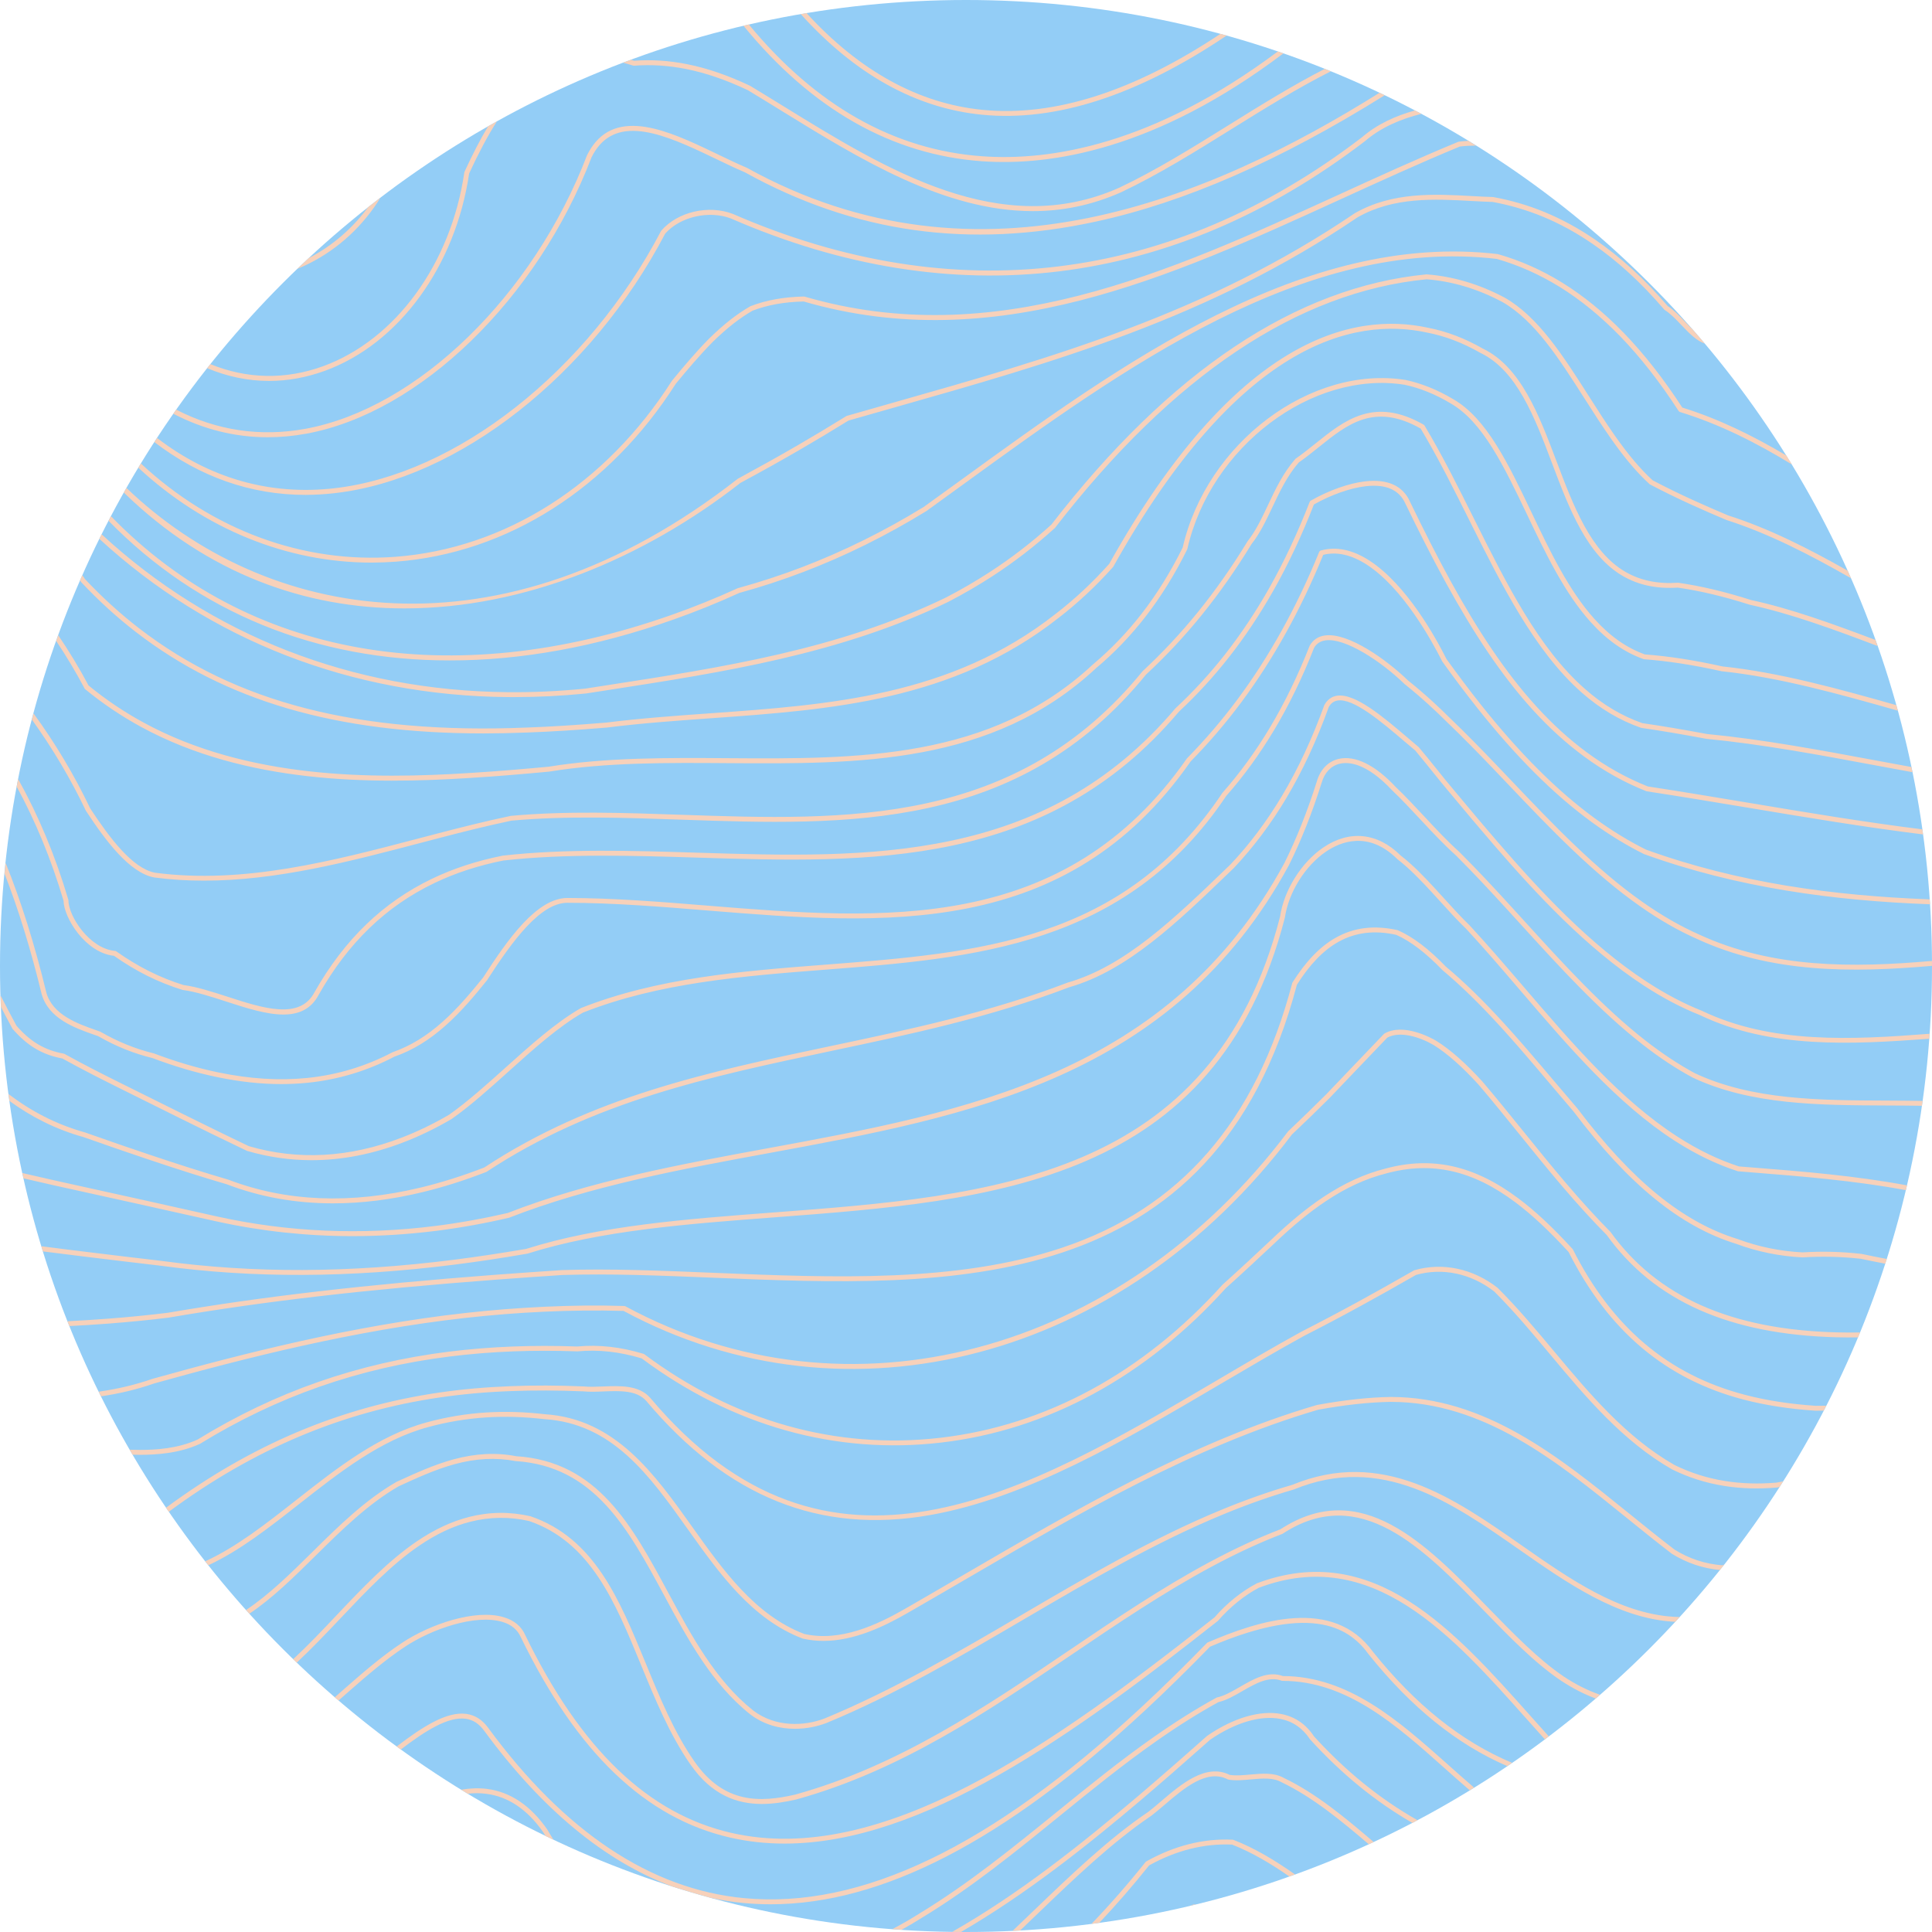 <?xml version="1.0" encoding="UTF-8" standalone="no"?><svg xmlns="http://www.w3.org/2000/svg" xmlns:xlink="http://www.w3.org/1999/xlink" fill="#000000" height="392.5" preserveAspectRatio="xMidYMid meet" version="1" viewBox="0.0 0.0 392.5 392.5" width="392.5" zoomAndPan="magnify"><g id="change1_1"><path d="M392.5,196.25c0,108.39-87.86,196.25-196.25,196.25S0,304.64,0,196.25S87.86,0,196.25,0 S392.5,87.86,392.5,196.25z" fill="#93cdf6"/></g><g id="change2_1"><path d="M162.68,2.87c0.39-0.07,0.79-0.13,1.18-0.2c10.77,11.76,22.76,18.37,35.78,19.65 c14.54,1.43,30.71-3.75,48.3-15.44c0.42,0.11,0.85,0.23,1.27,0.34c-18.07,12.15-34.7,17.56-49.66,16.09 C186.09,22,173.74,15.12,162.68,2.87z M199.52,32.76c14.06,0.99,35.34-2.4,61.21-21.91c-0.37-0.13-0.75-0.27-1.12-0.4 c-25.38,18.97-46.22,22.28-60.02,21.3c-17.89-1.26-33.85-10.28-47.46-26.78c-0.36,0.08-0.73,0.18-1.09,0.26 C164.9,22.2,181.21,31.47,199.52,32.76z M77.3,40.16c-0.84,0.64-1.69,1.29-2.52,1.94c-3.17,4.3-7.24,7.83-12.06,10.34 c-0.78,0.72-1.56,1.45-2.33,2.19c0.84-0.35,1.68-0.72,2.5-1.14C68.92,50.43,73.8,45.82,77.3,40.16z M128.78,13.35 c3.55-0.27,7.04-0.04,10.66,0.68c3.96,0.79,8.05,2.2,12.47,4.28c2.31,1.39,4.64,2.82,6.99,4.28c15.67,9.66,32.91,20.3,50.93,20.3 c5.91,0,11.92-1.15,17.97-3.85c7.53-3.56,15.07-8.25,22.36-12.79c6.61-4.11,13.3-8.27,20.2-11.76c-0.41-0.17-0.81-0.34-1.22-0.5 c-6.66,3.42-13.12,7.44-19.5,11.41c-7.27,4.52-14.78,9.2-22.25,12.73c-24.01,10.71-47.36-3.69-67.96-16.39 c-2.36-1.45-4.69-2.89-7.04-4.31c-4.53-2.14-8.7-3.57-12.74-4.38c-3.68-0.74-7.23-0.97-10.83-0.71c-0.21-0.07-0.43-0.13-0.65-0.2 c-0.53,0.2-1.06,0.4-1.59,0.6c0.66,0.17,1.34,0.36,2.02,0.58C128.65,13.34,128.72,13.35,128.78,13.35z M65.96,75.35 C81,69.89,92.52,54.15,95.31,35.24c1.96-4.24,3.8-7.7,5.63-10.57c-0.6,0.33-1.2,0.66-1.79,1c-1.56,2.61-3.1,5.59-4.78,9.22 c-0.02,0.04-0.03,0.09-0.04,0.14C91.62,53.6,80.34,69.06,65.61,74.41c-7.66,2.78-15.49,2.58-22.86-0.43 c-0.22,0.28-0.44,0.55-0.66,0.82c4.08,1.71,8.31,2.59,12.57,2.59C58.42,77.39,62.2,76.71,65.96,75.35z M62.26,88.1 c23.05-4.23,46.88-27.35,57.93-56.17c1.94-3.89,5-5.62,9.35-5.31c4.03,0.29,8.67,2.25,13.09,4.32c0.95,0.44,1.89,0.9,2.82,1.34 c2.07,1,4.03,1.94,5.85,2.71c22.27,12.34,45.62,15.62,71.37,10.02c18.08-3.93,37.34-12.36,58.65-25.66 c-0.35-0.17-0.71-0.33-1.06-0.5c-34.05,21.28-81.13,41.5-128.52,15.24c-1.85-0.78-3.8-1.72-5.86-2.71c-0.93-0.45-1.88-0.9-2.83-1.35 c-4.51-2.12-9.25-4.12-13.44-4.42c-4.82-0.34-8.19,1.58-10.34,5.91c-10.95,28.56-34.47,51.42-57.2,55.59 c-9.22,1.69-18.1,0.33-26.28-3.89c-0.19,0.28-0.38,0.56-0.58,0.83c6.06,3.16,12.48,4.78,19.15,4.78 C56.97,88.83,59.6,88.59,62.26,88.1z M67.98,100.19c25.15-2.84,52.13-24.03,67.16-52.73c3.03-3.43,8.9-4.78,13.36-3.07 c45.12,19.66,89.66,14.23,128.84-15.74c3.26-2.8,7.32-4.5,11.42-5.52c-0.43-0.23-0.87-0.46-1.3-0.69 c-3.87,1.07-7.65,2.76-10.74,5.43c-38.84,29.71-83.04,35.1-127.83,15.59c-4.95-1.9-11.2-0.44-14.53,3.38 c-0.03,0.03-0.05,0.06-0.07,0.1C119.4,75.39,92.71,96.39,67.87,99.2c-13.09,1.48-25.33-2.05-35.96-10.22 c-0.18,0.28-0.37,0.55-0.55,0.83c9.22,7.07,19.6,10.73,30.71,10.73C64.02,100.53,65.99,100.42,67.98,100.19z M80.39,114.11 c22.63-1.7,43.38-14.9,56.91-36.16c2.33-2.82,4.85-5.8,7.45-8.44c2.91-2.85,5.52-4.89,8.13-6.39c3.05-1.17,6.45-1.78,10.39-1.87 c38.91,11.31,74.51-4.96,108.93-20.69c7.98-3.65,16.22-7.42,24.38-10.79c1.14-0.14,2.23-0.19,3.28-0.19 c-0.52-0.32-1.03-0.65-1.55-0.97c-0.63,0.04-1.27,0.09-1.92,0.17c-0.04,0.01-0.09,0.02-0.13,0.03c-8.2,3.38-16.48,7.17-24.48,10.83 C237.5,55.3,202.05,71.51,163.47,60.26c-0.05-0.01-0.1-0.02-0.15-0.02c-4.09,0.09-7.62,0.72-10.87,1.97 c-2.75,1.58-5.42,3.67-8.4,6.59c-2.64,2.67-5.17,5.67-7.55,8.57c-13.39,21.04-33.87,34.07-56.18,35.75 c-18.74,1.41-37.18-5.44-51.69-18.95c-0.18,0.29-0.35,0.58-0.52,0.86c13.43,12.44,30.15,19.27,47.38,19.27 C77.11,114.29,78.75,114.23,80.39,114.11z M150.42,98.11c4.47-2.41,8.48-4.65,12.26-6.85c3.05-1.77,6.22-3.67,9.7-5.82 c2.98-0.85,5.95-1.7,8.92-2.54c33.04-9.38,64.24-18.23,94.47-38.73c7.35-4.22,15.76-3.75,23.19-3.34c1.51,0.08,2.97,0.16,4.3,0.2 c3.5,0.64,6.93,1.65,10.21,3c3.43,1.42,6.81,3.27,10.04,5.49c5.03,3.43,9.94,7.93,14.6,13.38c0.03,0.04,0.08,0.07,0.12,0.1 c1.09,0.66,2.24,1.87,3.36,3.04c1.52,1.6,3.09,3.22,4.74,3.76c-0.81-0.97-1.64-1.93-2.47-2.87c-0.52-0.5-1.04-1.04-1.55-1.58 c-1.14-1.19-2.32-2.43-3.5-3.17c-4.7-5.49-9.66-10.03-14.74-13.49c-3.29-2.26-6.73-4.14-10.23-5.59c-3.34-1.38-6.85-2.41-10.49-3.07 c-1.4-0.04-2.85-0.12-4.35-0.2c-7.56-0.42-16.13-0.89-23.77,3.49c-30.13,20.43-61.26,29.26-94.22,38.61 c-2.98,0.85-5.98,1.7-8.98,2.56c-0.04,0.01-0.09,0.03-0.12,0.06c-3.49,2.16-6.68,4.07-9.73,5.84c-3.77,2.19-7.77,4.42-12.3,6.88 c-48.64,38.02-96.06,28.79-124.19,1.86c-0.18,0.31-0.35,0.63-0.53,0.94c17.07,16.6,36.98,23.53,57.01,23.53 C106.38,123.61,130.76,113.48,150.42,98.11z M136.81,125.87c4.5-1.59,9.03-3.42,13.38-5.41c4.42-1.21,8.81-2.65,13.05-4.27 c4.24-1.62,8.5-3.48,12.65-5.54c4.12-2.04,8.25-4.33,12.31-6.82c2.46-1.77,4.94-3.57,7.43-5.38 c32.57-23.64,69.49-50.42,108.45-45.85c4.41,1.26,8.7,3.17,12.75,5.67c4.26,2.63,8.39,6.01,12.3,10.03 c4.11,4.24,8.11,9.35,11.89,15.19c0.06,0.1,0.16,0.17,0.27,0.21c8.08,2.48,15.5,6.24,22.75,10.66c-0.37-0.62-0.76-1.22-1.14-1.83 c-6.73-3.98-13.72-7.44-21.13-9.73c-3.78-5.83-7.79-10.94-11.91-15.19c-3.96-4.09-8.16-7.51-12.49-10.19 c-4.13-2.55-8.5-4.5-13.08-5.8c-39.42-4.63-76.51,22.27-109.23,46.02c-2.49,1.81-4.97,3.61-7.4,5.35c-4,2.45-8.1,4.73-12.2,6.75 c-4.12,2.04-8.35,3.89-12.56,5.5c-4.21,1.61-8.57,3.03-13.03,4.26c-4.4,2.01-8.89,3.82-13.37,5.4 c-45.11,15.93-86.2,8.57-113.95-20.02c-0.16,0.31-0.33,0.62-0.49,0.93c18.29,18.72,42.23,28.36,69.26,28.36 C105.72,134.19,121.03,131.45,136.81,125.87z M104.53,141.62c4.76,0,9.62-0.25,14.49-0.73l4.59-0.71 c23.18-3.59,47.14-7.3,69.02-17.9c3.07-1.59,6.06-3.32,8.88-5.15c4.48-2.9,8.77-6.2,12.81-9.87c23.99-31,49.42-48,75.51-50.52 c5.21,0.4,10.39,1.95,15.4,4.62c6.58,3.78,11.48,11.45,16.66,19.57c1.73,2.72,3.53,5.53,5.38,8.16c2.81,4,5.31,6.95,7.86,9.27 c0.03,0.03,0.07,0.05,0.1,0.07c5.57,2.94,10.96,5.29,15.53,7.22c8.59,2.74,17.03,7.1,25.28,11.82c-0.22-0.51-0.44-1.03-0.67-1.53 c-7.93-4.49-16.02-8.6-24.27-11.22c-4.5-1.9-9.83-4.23-15.35-7.14c-2.48-2.27-4.92-5.15-7.67-9.06c-1.84-2.62-3.63-5.42-5.35-8.13 c-5.25-8.23-10.21-16-17.02-19.91c-5.14-2.74-10.46-4.33-15.89-4.74c-26.46,2.54-52.12,19.67-76.23,50.84 c-3.94,3.57-8.18,6.84-12.62,9.71c-2.8,1.81-5.76,3.53-8.79,5.1c-21.72,10.53-45.62,14.23-68.72,17.8l-4.57,0.71 c-5.27,0.53-10.57,0.77-15.73,0.72c-31.66-0.28-60.28-11.52-82.51-32.07c-0.16,0.31-0.31,0.62-0.46,0.93 c22.35,20.58,51.13,31.85,82.97,32.14C103.62,141.62,104.07,141.62,104.53,141.62z M27.65,128.43C45.73,142.38,68.3,149,98.19,149 c2.87,0,5.81-0.06,8.82-0.18c4.82-0.17,9.98-0.49,16.27-1.01c7.01-0.88,14.26-1.4,21.26-1.9c24.11-1.72,49.05-3.49,70.49-20.36 c3.94-3.03,7.67-6.52,11.1-10.36c0.02-0.03,0.05-0.06,0.06-0.09c25.3-45.3,48.66-50.84,63.8-47.52c3.61,0.7,7.22,2.08,10.76,4.11 c7.43,3.55,11.05,13.13,14.55,22.4c3.48,9.22,7.08,18.75,14.46,22.97c3.19,1.83,6.83,2.59,11.09,2.32 c4.53,0.65,9.31,1.78,14.63,3.48c8.25,1.78,16.88,4.94,25.96,8.38c-0.14-0.41-0.29-0.82-0.43-1.23c-8.83-3.33-17.23-6.38-25.27-8.11 c-5.35-1.71-10.2-2.85-14.8-3.51c-0.04-0.01-0.07-0.01-0.1,0c-4.09,0.27-7.55-0.45-10.58-2.19c-7.07-4.05-10.61-13.41-14.03-22.46 c-3.57-9.45-7.26-19.23-15.02-22.94c-3.61-2.07-7.32-3.48-11.03-4.2c-15.46-3.4-39.26,2.17-64.84,47.96 c-3.38,3.78-7.05,7.21-10.93,10.19c-21.21,16.68-45.99,18.44-69.95,20.15c-7.02,0.5-14.28,1.02-21.3,1.9 c-6.26,0.52-11.4,0.84-16.21,1.01c-34.08,1.38-59.09-5.04-78.71-20.18c-3.86-2.98-7.57-6.36-10.95-9.96 c-0.18-0.28-0.38-0.55-0.57-0.82c-0.16,0.36-0.31,0.71-0.47,1.07c0.08,0.13,0.17,0.24,0.26,0.37C20,122,23.74,125.42,27.65,128.43z M17.26,139.98c3.52,2.9,7.36,5.49,11.39,7.69c21.32,11.62,46.89,11.65,66.77,10.38c5.82-0.35,11.67-0.87,16.15-1.29 c11.62-1.9,24.17-1.81,36.3-1.72c26.4,0.18,53.72,0.38,74.82-19.31c3.66-3.07,7.03-6.58,10.02-10.44c3.15-4.06,6-8.65,8.47-13.66 c0.02-0.04,0.03-0.07,0.04-0.11c4.71-20.76,25.37-36.34,44.16-33.35c3.12,0.67,6.26,1.94,9.36,3.8 c6.51,3.74,10.86,12.86,15.47,22.52c3.74,7.85,7.61,15.97,12.96,21.9c3.29,3.65,6.8,6.11,10.72,7.51c0.04,0.01,0.09,0.02,0.13,0.03 c4.83,0.36,9.96,1.15,15.75,2.44c11.59,1.2,23.88,4.63,35.8,8.01c-0.1-0.37-0.2-0.75-0.3-1.12c-11.79-3.34-23.91-6.69-35.34-7.87 c-5.75-1.28-10.91-2.08-15.76-2.44c-3.73-1.34-7.09-3.7-10.25-7.21c-5.25-5.83-9.09-13.88-12.8-21.67 c-4.67-9.81-9.09-19.07-15.86-22.96c-3.19-1.91-6.44-3.22-9.69-3.92c-19.31-3.08-40.45,12.83-45.3,34.05 c-2.44,4.93-5.24,9.45-8.33,13.43c-2.95,3.8-6.27,7.26-9.89,10.3c-20.83,19.43-47.94,19.24-74.15,19.06 c-12.18-0.09-24.77-0.17-36.43,1.73c-4.44,0.41-10.28,0.93-16.09,1.28c-19.75,1.26-45.14,1.23-66.23-10.26 c-3.95-2.15-7.7-4.68-11.16-7.52c-1.9-3.57-3.97-6.98-6.16-10.21c-0.14,0.39-0.27,0.78-0.41,1.17c2.04,3.05,3.96,6.25,5.74,9.6 C17.17,139.89,17.21,139.94,17.26,139.98z M31.31,178.26c3.37,0.45,6.74,0.65,10.11,0.65c14.85,0,29.62-3.88,44-7.66l3.98-1.04 c4.32-1.13,9.43-2.42,14.51-3.49c11.08-1.01,22.98-0.6,34.48-0.2c33.68,1.17,68.51,2.37,94.45-29.49c3.96-3.66,7.75-7.7,11.24-12.01 c3.61-4.45,7.04-9.34,10.18-14.49c1.72-2.17,2.94-4.76,4.24-7.5c1.48-3.13,3-6.36,5.36-9.08c1.39-0.96,2.74-2.05,4.05-3.1 c5.82-4.68,11.32-9.1,20.71-3.78c1.61,2.7,3.31,5.75,5.18,9.34c1.61,3.09,3.2,6.28,4.74,9.36c6.51,13.03,13.24,26.5,22.76,34.9 c3.75,3.3,7.68,5.65,12.11,7.2c3.97,0.57,8.29,1.3,13.25,2.23c11.33,1.1,23.04,3.28,34.36,5.39c2.5,0.47,5,0.93,7.51,1.39 c-0.07-0.35-0.15-0.7-0.23-1.06c-2.37-0.43-4.74-0.87-7.1-1.31c-11.34-2.11-23.07-4.3-34.41-5.39c-4.93-0.92-9.26-1.65-13.15-2.21 c-4.21-1.48-8.04-3.77-11.68-6.98c-9.38-8.26-15.76-21.05-22.53-34.59c-1.54-3.09-3.14-6.28-4.75-9.38 c-1.91-3.65-3.63-6.76-5.27-9.5c-0.04-0.07-0.11-0.13-0.18-0.18c-10.05-5.76-16.1-0.9-21.95,3.8c-1.31,1.05-2.67,2.14-4.04,3.09 c-0.04,0.02-0.07,0.05-0.09,0.08c-2.48,2.84-4.04,6.15-5.55,9.36c-1.27,2.69-2.47,5.23-4.15,7.36c-3.14,5.16-6.55,10.02-10.13,14.43 c-3.47,4.27-7.22,8.28-11.19,11.96c-25.67,31.52-60.25,30.33-93.69,29.17c-11.54-0.4-23.46-0.81-34.66,0.22 c-5.15,1.08-10.28,2.38-14.61,3.51l-3.98,1.04c-17.55,4.61-35.69,9.38-53.7,7c-4.6-0.88-9.25-7.12-13.16-13.06 c-3.24-6.81-7.13-13.29-11.51-19.3c-0.11,0.42-0.23,0.83-0.34,1.25c4.17,5.8,7.87,12.01,10.98,18.54 C21.5,170.87,26.32,177.31,31.31,178.26z M23.16,194.18c4.45,3.14,8.98,5.4,13.92,6.93c2.68,0.35,5.83,1.37,8.87,2.36 c4.04,1.31,8.15,2.64,11.62,2.64c3.06,0,5.62-1.04,7.19-4.04c5.96-10.53,13.64-17.94,23.47-22.66c4.27-2.05,8.88-3.56,14.03-4.59 c12.69-1.42,26.27-1,39.4-0.59c34.87,1.09,70.93,2.22,97.84-29.64c3.61-3.35,7.03-7.07,10.16-11.06c3.24-4.12,6.26-8.66,9-13.48 c3.05-5.38,5.83-11.29,8.27-17.56c3.48-1.97,7.4-3.35,10.51-3.71c4.13-0.47,6.86,0.73,8.1,3.59c11.11,22.94,21.52,40.44,36.24,51.29 c3.99,2.95,8.25,5.32,12.66,7.07c0.04,0.01,0.07,0.02,0.11,0.03c6.9,1.05,13.95,2.23,20.76,3.36c11.69,1.95,23.5,3.92,35.37,5.4 c-0.05-0.34-0.1-0.68-0.14-1.03c-11.77-1.47-23.47-3.42-35.06-5.36c-6.8-1.13-13.82-2.31-20.72-3.36 c-4.31-1.71-8.48-4.04-12.38-6.92c-14.55-10.73-24.89-28.11-35.92-50.9c-1.41-3.25-4.57-4.69-9.13-4.16 c-3.29,0.38-7.41,1.84-11.04,3.92c-0.1,0.06-0.18,0.15-0.22,0.25c-2.44,6.29-5.22,12.21-8.27,17.6c-2.71,4.78-5.71,9.27-8.91,13.36 c-3.09,3.94-6.48,7.62-10.09,10.98c-26.64,31.53-62.46,30.41-97.09,29.33c-13.17-0.41-26.78-0.84-39.59,0.6 c-5.28,1.06-9.96,2.59-14.31,4.67c-10.02,4.81-17.84,12.36-23.92,23.08c-2.97,5.67-10.42,3.26-17.63,0.92 c-3.09-1-6.28-2.03-8.97-2.38c-4.8-1.49-9.27-3.73-13.67-6.85c-0.07-0.05-0.16-0.08-0.25-0.09c-5.18-0.44-9.47-7.07-9.47-10.27 c0-0.05-0.01-0.1-0.02-0.14c-2.66-8.97-6.09-17.15-10.2-24.5c-0.1,0.51-0.2,1.02-0.29,1.54c3.81,6.99,7.01,14.73,9.52,23.18 C12.97,186.46,17.37,193.58,23.16,194.18z M19.07,210.2l0.85,0.29c3.61,2.08,7.24,3.54,11.04,4.46c4.46,1.69,8.91,3,13.24,3.89 c4.55,0.94,8.82,1.4,12.95,1.4c1.79,0,3.54-0.09,5.28-0.26c6.23-0.62,12.2-2.42,17.67-5.3c3.69-1.28,7.11-3.37,10.48-6.38 c3.08-2.74,5.83-5.99,8.36-9.15c5.27-8.18,10.89-15.74,16.32-15.74c9.21,0,18.98,0.79,28.42,1.56c35.87,2.91,72.97,5.92,98.21-30.28 c3.65-3.71,7.1-7.73,10.26-11.97c6.5-8.73,12.11-18.82,16.67-30c2.76-0.69,5.74-0.02,8.86,2c7.3,4.73,13.12,15.29,15.33,19.67 c2.44,3.41,4.75,6.46,7.04,9.35c7.95,10.01,15.57,17.62,23.31,23.27c3.47,2.53,7.02,4.71,10.62,6.5 c18.92,6.85,38.48,9.47,58.13,10.2c-0.02-0.33-0.04-0.67-0.06-1c-19.52-0.73-38.94-3.33-57.67-10.11c-3.5-1.74-7-3.89-10.42-6.38 c-7.66-5.6-15.22-13.15-23.12-23.08c-2.28-2.87-4.57-5.92-6.97-9.24c-2.2-4.39-8.13-15.13-15.64-20c-3.45-2.24-6.79-2.93-9.9-2.06 c-0.15,0.04-0.27,0.15-0.33,0.29c-4.55,11.19-10.14,21.29-16.64,30.01c-3.13,4.2-6.55,8.19-10.22,11.93 c-24.97,35.79-61.77,32.8-97.36,29.92c-9.46-0.77-19.25-1.56-28.5-1.56c-6.2,0-12.11,8.36-17.13,16.16 c-2.48,3.07-5.19,6.29-8.22,8.98c-3.27,2.92-6.58,4.94-10.21,6.21c-5.42,2.86-11.27,4.61-17.37,5.22 c-5.65,0.56-11.52,0.2-17.93-1.12c-4.28-0.88-8.68-2.18-13.14-3.87c-3.76-0.92-7.31-2.35-10.91-4.42l-0.93-0.33 c-3.67-1.3-8.71-3.07-10.01-7.55c-2.38-9.81-5.14-18.6-8.29-26.4c-0.08,0.72-0.15,1.45-0.22,2.17c2.84,7.3,5.35,15.45,7.54,24.48 C9.88,206.96,15.2,208.83,19.07,210.2z M2.55,209.02c3.01,3.46,6.04,5.26,10.12,6.02c4.1,2.27,8.2,4.34,12.03,6.24 c2.1,1.04,4.19,2.08,6.28,3.12l5.78,2.87c3.65,1.81,8.47,4.18,13.42,6.54c4.31,1.26,8.69,1.89,13.12,1.89 c6.11,0,12.32-1.2,18.57-3.59c3.28-1.25,6.59-2.85,9.89-4.78c3.84-2.7,7.77-6.24,11.57-9.66c4.97-4.47,10.11-9.09,15.1-11.95 c15.43-6.1,32.66-7.44,49.32-8.73c29.95-2.32,60.93-4.71,81.37-35.29c3.54-4,6.8-8.5,9.72-13.37c3.04-5.08,5.78-10.72,8.12-16.71 c0.51-0.88,1.28-1.38,2.34-1.53c3.92-0.54,11.19,4.16,16.05,8.88c3.63,2.9,6.56,5.68,8.38,7.5c3.38,3.22,6.69,6.63,9.48,9.54 c1.08,1.13,2.16,2.26,3.24,3.4c8.38,8.81,17.05,17.92,26.79,24.74c3.92,2.75,7.71,4.92,11.58,6.63c15.06,6.94,31.42,6.86,47.68,5.44 c0-0.34-0.01-0.67-0.01-1c-16.15,1.42-32.38,1.51-47.25-5.34c-3.81-1.69-7.55-3.83-11.42-6.54c-9.65-6.76-18.29-15.84-26.64-24.61 c-1.08-1.14-2.16-2.27-3.24-3.4c-2.8-2.92-6.11-6.34-9.5-9.57c-1.83-1.84-4.79-4.64-8.42-7.54c-4.14-4.03-12.03-9.78-16.85-9.12 c-1.37,0.19-2.4,0.87-3.1,2.08c-2.36,6.01-5.07,11.6-8.08,16.63c-2.88,4.82-6.11,9.26-9.65,13.27 c-20.21,30.23-49.57,32.5-80.66,34.9c-16.73,1.29-34.04,2.63-49.67,8.82c-5.14,2.95-10.32,7.61-15.33,12.11 c-3.78,3.4-7.69,6.91-11.45,9.56c-3.21,1.87-6.48,3.45-9.71,4.68c-10.57,4.05-21.02,4.61-30.97,1.7c-4.87-2.32-9.68-4.7-13.33-6.5 l-5.78-2.87c-2.09-1.04-4.18-2.08-6.28-3.12c-3.84-1.9-7.96-3.98-12.06-6.25c-0.05-0.03-0.1-0.04-0.15-0.05 c-3.87-0.71-6.74-2.4-9.6-5.67c-1.1-2.01-2.17-4.08-3.24-6.17c0.02,0.79,0.06,1.58,0.09,2.37c0.76,1.46,1.52,2.91,2.29,4.33 C2.5,208.97,2.52,209,2.55,209.02z M345.8,205.37c-3.79-1.51-7.5-3.47-11.34-5.98c-11.52-7.53-21.69-18.5-30.11-28.25 c-3.08-3.56-6.07-7.14-9.12-10.79c-1.12-1.31-2.24-2.71-3.43-4.2c-1.15-1.43-2.32-2.89-3.59-4.38c-0.68-0.57-1.4-1.18-2.13-1.81 c-5.08-4.33-10.83-9.23-14.53-8.61c-1.04,0.18-1.87,0.78-2.49,1.86c-2.46,6.81-5.36,13.03-8.63,18.5 c-3.07,5.14-6.59,9.83-10.44,13.9l-0.82,0.79c-10.62,10.23-20.64,19.89-32.24,23.21c-15.95,6.1-32.32,9.56-48.15,12.9 c-24.94,5.27-48.49,10.25-70.39,24.67c-4.33,1.68-8.65,3.05-12.84,4.06c-14.25,3.43-27.41,2.91-39.15-1.58 c-4.81-1.41-9.96-3.04-16.18-5.13c-3.91-1.31-8.01-2.73-12.95-4.47c-5.92-1.65-11.02-4.36-15.54-7.8c0.06,0.47,0.13,0.94,0.2,1.41 c4.4,3.21,9.34,5.75,15.04,7.34c4.91,1.73,9.02,3.15,12.93,4.46c6.24,2.1,11.4,3.73,16.18,5.13c6.75,2.58,13.96,3.87,21.57,3.87 c5.82,0,11.88-0.75,18.13-2.26c4.25-1.02,8.62-2.41,13.02-4.12c0.03-0.01,0.06-0.03,0.09-0.05c21.75-14.34,45.23-19.3,70.09-24.55 c15.86-3.35,32.27-6.82,48.26-12.93c11.8-3.38,21.91-13.13,32.62-23.44l0.84-0.81c3.91-4.15,7.48-8.89,10.59-14.1 c3.3-5.52,6.23-11.8,8.67-18.59c0.43-0.75,1.01-1.17,1.75-1.3c3.24-0.56,9.05,4.4,13.71,8.38c0.74,0.63,1.45,1.24,2.08,1.75 c1.2,1.42,2.37,2.88,3.51,4.3c1.2,1.49,2.33,2.89,3.45,4.21c3.05,3.66,6.04,7.23,9.12,10.8c8.47,9.79,18.7,20.83,30.32,28.43 c3.9,2.55,7.67,4.53,11.49,6.05c14.27,6.82,30.6,5.97,46.55,4.79c0.03-0.34,0.04-0.67,0.06-1.01 C376.15,211.24,359.9,212.11,345.8,205.37z M344.3,218.02c-3.3-1.79-6.55-3.94-9.95-6.58c-8.65-6.74-16.7-15.57-24.47-24.11 l-2.66-2.92c-3.36-3.68-6.99-7.6-10.78-11.37c-2.35-2.09-4.76-4.68-7.09-7.18c-1.92-2.06-3.91-4.19-5.8-5.98 c-4.16-4.47-8.28-6.49-11.61-5.7c-2.11,0.5-3.71,2.15-4.4,4.52c-1.89,6.01-4.11,11.6-6.58,16.59 c-23.29,42.95-64.74,50.58-104.83,57.96c-17.9,3.29-36.41,6.7-53,13.18c-4.89,1.13-9.83,2.02-14.67,2.63 c-15.05,1.9-29.93,1.26-44.21-1.89c-3.19-0.7-6.41-1.42-9.65-2.15l-4.86-1.09c-4.38-0.98-8.76-1.94-13.14-2.9 c-3.72-0.82-7.9-1.74-12.06-2.72c0.08,0.36,0.15,0.72,0.24,1.08c4.01,0.95,8.02,1.83,11.61,2.62c4.37,0.96,8.75,1.92,13.13,2.9 l4.86,1.09c3.24,0.73,6.47,1.45,9.66,2.15c9,1.98,18.24,2.98,27.6,2.98c5.61,0,11.27-0.36,16.95-1.07c4.88-0.62,9.85-1.5,14.84-2.67 c16.57-6.47,35.03-9.87,52.89-13.15c40.32-7.42,82.01-15.1,105.54-58.48c2.51-5.05,4.74-10.69,6.65-16.76 c0.6-2.06,1.9-3.42,3.67-3.84c1.71-0.41,5.38-0.25,10.67,5.43c1.89,1.79,3.87,3.91,5.78,5.96c2.35,2.52,4.78,5.12,7.14,7.22 c3.75,3.74,7.37,7.65,10.72,11.32l2.66,2.92c7.8,8.57,15.88,17.43,24.6,24.22c3.44,2.68,6.74,4.86,10.11,6.68 c11.81,5.57,25.75,5.62,39.23,5.68c2.48,0.01,4.93,0.02,7.37,0.06c0.05-0.33,0.09-0.66,0.14-0.99c-2.5-0.04-5.01-0.06-7.5-0.07 C369.71,223.54,355.89,223.48,344.3,218.02z M353.28,236.97c-4.24-1.39-8.32-3.36-12.47-6.04c-11.51-7.4-21.45-19-31.06-30.21 l-0.91-1.06c-3.42-3.99-6.78-7.88-10.26-11.65c-1.75-1.68-3.53-3.65-5.26-5.55c-0.55-0.61-1.1-1.21-1.65-1.81 c-2.24-2.45-4.67-4.97-7.13-6.86c-4.67-4.64-10.39-5.23-15.71-1.61c-4.47,3.04-8,8.71-8.78,14.06 c-13.73,53.33-58.94,56.75-102.65,60.06c-18.26,1.38-35.51,2.69-50.5,7.42c-5.18,0.89-9.98,1.61-14.69,2.21 c-21.31,2.7-40.73,2.77-59.38,0.23c-4.98-0.58-10.01-1.18-15.03-1.8c-2.69-0.33-5.95-0.73-9.4-1.18c0.11,0.35,0.2,0.7,0.31,1.05 c3.29,0.42,6.39,0.8,8.97,1.12c5.02,0.61,10.05,1.22,15.03,1.8c18.72,2.55,38.23,2.48,59.63-0.23c4.72-0.6,9.54-1.32,14.8-2.23 c14.94-4.71,32.14-6.01,50.34-7.39c44.06-3.34,89.63-6.79,103.55-60.86c0.75-5.14,4.1-10.53,8.36-13.43 c2.87-1.95,8.56-4.36,14.49,1.53c2.45,1.88,4.83,4.37,7.05,6.78c0.55,0.6,1.1,1.21,1.65,1.81c1.74,1.92,3.53,3.9,5.29,5.58 c3.45,3.73,6.8,7.62,10.21,11.6l0.91,1.06c9.66,11.27,19.64,22.92,31.28,30.41c4.25,2.73,8.42,4.75,12.76,6.16 c0.04,0.01,0.08,0.02,0.12,0.02l2.59,0.21c10.37,0.82,21.02,1.68,31.45,3.62c0.08-0.32,0.16-0.65,0.24-0.97 c-10.49-1.96-21.19-2.83-31.61-3.65L353.28,236.97z M366.19,254.43c-4.52-0.23-8.94-1.13-13.15-2.7 c-11.15-3.43-21.5-11.87-32.6-26.57c-1.59-1.85-3.17-3.72-4.76-5.59c-0.86-1.02-1.72-2.03-2.58-3.05c-2.18-2.57-4.77-5.58-7.46-8.53 c-4.32-4.74-8.12-8.45-11.93-11.64c-3.4-3.54-6.65-6.02-9.76-7.38c-4.76-1.06-8.88-0.56-12.6,1.54c-3.16,1.78-6.03,4.75-8.76,9.07 c-0.03,0.04-0.05,0.09-0.06,0.14c-7.42,28.15-22.74,45.75-46.84,53.79c-21.28,7.1-46.29,6.08-70.48,5.08 c-10.93-0.45-21.26-0.88-31.07-0.56c-4.47,0.3-8.92,0.61-13.38,0.94c-26.7,2.03-47.27,4.41-66.67,7.73 c-3.82,0.47-7.9,0.88-12.14,1.2c-3.05,0.23-5.75,0.4-8.25,0.52c0.13,0.33,0.27,0.65,0.4,0.98c2.42-0.12,5.01-0.28,7.93-0.5 c4.25-0.33,8.35-0.73,12.21-1.21c19.4-3.32,39.94-5.7,66.6-7.72c4.45-0.33,8.9-0.65,13.35-0.94c9.76-0.32,20.07,0.11,30.98,0.56 c47.57,1.96,101.48,4.18,118.31-59.54c2.63-4.14,5.37-6.98,8.37-8.67c3.49-1.97,7.38-2.44,11.8-1.46c2.9,1.28,6.04,3.68,9.39,7.16 c3.81,3.2,7.59,6.89,11.88,11.59c2.68,2.94,5.26,5.95,7.44,8.51c0.86,1.01,1.72,2.03,2.58,3.05c1.59,1.88,3.17,3.75,4.74,5.58 c11.21,14.85,21.72,23.4,33.05,26.89c4.28,1.59,8.8,2.52,13.48,2.75c3.94-0.25,7.93-0.15,11.81,0.28c1.65,0.35,3.32,0.68,4.99,1 c0.1-0.32,0.21-0.64,0.31-0.96c-1.71-0.33-3.43-0.67-5.14-1.03C374.18,254.28,370.13,254.18,366.19,254.43z M373.17,270.68 c-21.46-0.55-36.49-7.21-46-20.42c-2.83-2.86-5.79-6.1-9.05-9.92c-2.97-3.49-5.89-7.1-8.71-10.59c-2.83-3.5-5.5-6.8-8.24-10.02 c-3.42-3.76-6.49-6.47-9.4-8.29c-1.08-0.63-6.67-3.67-10.51-1.47c-0.04,0.02-0.08,0.05-0.11,0.09c-2.3,2.39-4.59,4.79-6.87,7.18 c-1.61,1.69-3.22,3.38-4.82,5.05c-2.53,2.53-5.13,5.05-7.77,7.55c-34.12,45.34-89.49,59.96-134.64,35.54 c-0.07-0.04-0.15-0.06-0.22-0.06c-5.3-0.16-10.64-0.11-16.32,0.16c-5.31,0.25-10.7,0.67-16.04,1.27 c-22.85,2.55-44.89,8.18-63.46,13.36c-3.46,1.2-7.07,2.07-10.95,2.62c0.15,0.31,0.31,0.63,0.47,0.94c3.81-0.56,7.38-1.42,10.78-2.61 c18.51-5.16,40.5-10.77,63.27-13.32c5.31-0.59,10.69-1.02,15.97-1.26c5.61-0.26,10.89-0.31,16.13-0.16 c45.58,24.57,101.41,9.84,135.76-35.81c2.6-2.45,5.2-4.97,7.75-7.52c1.61-1.68,3.22-3.37,4.83-5.06c2.26-2.37,4.53-4.75,6.81-7.12 c2.61-1.44,6.71-0.09,9.43,1.5c2.81,1.76,5.81,4.41,9.16,8.09c2.73,3.2,5.4,6.5,8.22,9.99c2.83,3.5,5.75,7.11,8.73,10.61 c3.27,3.83,6.25,7.09,9.05,9.91c9.65,13.42,24.94,20.21,46.74,20.77c1.4,0.04,2.85,0.04,4.32,0.02c0.14-0.33,0.27-0.67,0.41-1 C376.26,270.72,374.69,270.72,373.17,270.68z M354.47,283.36c-15.54-4.07-26.96-13.73-34.92-29.52c-0.02-0.04-0.05-0.08-0.08-0.11 c-4.06-4.43-7.57-7.71-11.04-10.3c-8.95-6.69-17.54-8.6-27.05-6c-4.24,1.08-8.34,2.97-12.54,5.76c-3.37,2.24-6.82,5.08-10.86,8.94 c-2.56,2.41-5.96,5.58-9.61,8.86c-16.1,17.86-35.91,28.61-57.28,31.1c-21.21,2.48-42.02-3.39-60.18-16.96 c-0.05-0.04-0.1-0.06-0.15-0.08c-4.67-1.42-9.1-1.91-13.49-1.5c-4.45-0.16-8.83-0.16-13.02,0c-4.42,0.17-8.78,0.52-12.97,1.04 c-18.64,2.33-35.38,8.18-51.13,17.86c-4.09,1.88-8.64,2.11-11.7,2.11c-0.71,0-1.41-0.02-2.12-0.04c0.2,0.34,0.4,0.68,0.6,1.01 c0.51,0.01,1,0.03,1.52,0.03c3.16-0.01,7.85-0.25,12.17-2.23c15.67-9.63,32.28-15.44,50.78-17.75c4.15-0.52,8.49-0.87,12.88-1.04 c4.16-0.16,8.52-0.16,13.01,0c4.29-0.4,8.57,0.07,13.08,1.43c18.36,13.69,39.38,19.6,60.82,17.1c21.61-2.52,41.63-13.39,57.87-31.39 c3.62-3.25,7.03-6.43,9.59-8.84c4-3.82,7.41-6.62,10.73-8.83c4.1-2.73,8.1-4.57,12.24-5.62c9.19-2.51,17.52-0.66,26.2,5.84 c3.4,2.55,6.85,5.76,10.85,10.12c8.09,16.03,19.71,25.84,35.53,29.98c4.45,1.16,9.22,1.9,14.64,2.27c0.55,0,1.11-0.01,1.66-0.02 c0.17-0.34,0.36-0.67,0.53-1c-0.72,0.01-1.45,0.02-2.16,0.02C363.57,285.24,358.85,284.51,354.47,283.36z M350.48,300.88 c-3.66-0.58-7.04-1.66-10.32-3.27c-9.87-5.66-17.27-14.51-24.42-23.06c-3.64-4.35-7.4-8.85-11.5-12.93 c-5.01-3.91-11.17-5.21-16.89-3.57c-0.04,0.01-0.08,0.03-0.11,0.05c-4.07,2.33-7.76,4.41-11.3,6.34c-3.97,2.17-7.82,4.2-11.44,6.04 c-5.69,3.12-11.58,6.59-17.28,9.95c-38.83,22.86-78.97,46.5-115.12,3.55c-2.28-2.61-6.15-2.45-9.55-2.31 c-1.42,0.06-2.76,0.11-3.98-0.01c-5.23-0.22-10.08-0.24-14.81-0.05c-5.14,0.2-9.89,0.62-14.54,1.3 c-19.98,2.91-38.15,10.58-55.5,23.4c0.19,0.28,0.38,0.55,0.57,0.82c17.21-12.73,35.25-20.34,55.07-23.23 c4.61-0.67,9.33-1.1,14.43-1.29c4.71-0.18,9.52-0.16,14.7,0.05c1.26,0.13,2.64,0.08,4.09,0.02c3.34-0.13,6.8-0.28,8.75,1.97 c16.42,19.51,35.26,27.08,57.6,23.15c19.67-3.46,39.56-15.17,58.79-26.49c5.69-3.35,11.58-6.82,17.24-9.93 c3.62-1.84,7.47-3.87,11.45-6.05c3.53-1.93,7.21-3.99,11.26-6.32c5.4-1.53,11.21-0.28,15.9,3.37c4.02,4.01,7.77,8.49,11.39,12.83 c7.21,8.62,14.67,17.54,24.72,23.3c3.4,1.67,6.87,2.77,10.63,3.37c3.4,0.54,6.89,0.65,10.7,0.32c0.17-0.03,0.35-0.07,0.52-0.1 c0.24-0.38,0.48-0.77,0.72-1.15c-0.45,0.08-0.92,0.18-1.37,0.26C357.21,301.51,353.8,301.41,350.48,300.88z M340.22,314.83 c-3.08-2.36-6.17-4.85-9.15-7.27c-14.44-11.68-29.37-23.76-48.57-23.76c-4.49,0.08-9.36,0.61-14.95,1.63 c-25.35,7.44-48.97,21.21-71.82,34.53c-3.95,2.3-7.89,4.6-11.82,6.86c-5.7,3.27-13.19,6.8-20.54,5.12 c-9.97-3.81-16.46-12.93-22.74-21.75c-7.69-10.8-15.64-21.96-29.93-22.88c-4.13-0.48-8-0.59-11.84-0.36 c-4.13,0.25-8.23,0.93-12.19,2.02c-9.79,2.64-18.26,9.31-26.46,15.75c-6.25,4.91-12.15,9.55-18.52,12.47 c0.21,0.27,0.42,0.53,0.64,0.8c6.39-2.97,12.27-7.59,18.5-12.48c8.12-6.38,16.51-12.98,26.1-15.57c3.89-1.07,7.93-1.74,11.98-1.99 c3.78-0.23,7.59-0.11,11.69,0.36c13.84,0.89,21.3,11.37,29.2,22.46c6.37,8.94,12.95,18.18,23.27,22.12 c1.41,0.32,2.82,0.47,4.22,0.47c6.28,0,12.32-2.93,17.11-5.68c3.94-2.26,7.88-4.56,11.83-6.86c22.8-13.29,46.37-27.03,71.55-34.42 c5.48-1,10.3-1.52,14.73-1.6c18.84,0,33.63,11.96,47.93,23.54c2.99,2.42,6.08,4.92,9.21,7.32c3.05,1.88,6.25,2.96,9.75,3.3 c0.29-0.36,0.58-0.72,0.87-1.08c-0.14,0.04-0.29,0.08-0.43,0.12C346.36,317.71,343.2,316.67,340.22,314.83z M309.22,314.01 c-13.98-9.77-28.43-19.86-46.7-12.35c-4.7,1.36-9.38,3.01-14.31,5.04c-14,5.76-27.41,13.62-40.38,21.22 c-12.95,7.58-26.34,15.43-40.33,21.21c-3.98,1.52-9.87,1.89-14.49-1.64c-7.62-6.05-12.5-15.11-17.22-23.87 c-7.41-13.75-14.41-26.73-30.92-27.78c-4.11-0.79-8.28-0.57-12.77,0.65c-3.98,1.09-7.8,2.84-11.54,4.56 c-6.37,3.66-11.83,9.04-17.1,14.25c-4.46,4.4-8.77,8.65-13.47,11.78c0.22,0.25,0.44,0.51,0.67,0.76c4.72-3.17,9.04-7.42,13.5-11.83 c5.23-5.16,10.64-10.5,16.86-14.07c3.66-1.68,7.45-3.42,11.34-4.48c4.33-1.18,8.36-1.39,12.38-0.63 c16.02,1.02,22.89,13.77,30.17,27.26c4.77,8.85,9.7,18,17.49,24.18c2.81,2.15,6.04,2.95,9.1,2.95c2.33,0,4.54-0.47,6.38-1.17 c14.07-5.81,27.49-13.67,40.47-21.27c12.94-7.58,26.32-15.42,40.25-21.16c4.9-2.02,9.54-3.65,14.26-5.02 c17.81-7.33,32.04,2.61,45.8,12.22c9.8,6.85,19.93,13.92,31.24,14.64c0.15,0.01,0.29,0.01,0.44,0.02c0.3-0.32,0.6-0.64,0.9-0.97 c-0.42-0.02-0.84-0.02-1.27-0.05C328.92,327.77,318.9,320.78,309.22,314.01z M302.27,326.56c-12.68-13.04-25.78-26.53-42.15-15.87 c-4.59,1.76-9.24,3.91-14.22,6.57c-9.87,5.28-19.48,11.78-28.77,18.07c-17.04,11.53-34.66,23.46-55.56,29.25 c-7.07,1.62-14.44,1.94-20.45-6.67c-4.18-5.99-7.1-13.1-9.93-19.99c-5.38-13.08-10.45-25.44-23.41-29.88 c-4.17-0.96-8.37-0.91-12.49,0.14c-3.58,0.92-7.07,2.55-10.67,5c-5.82,3.96-11.1,9.54-16.21,14.94c-2.88,3.05-5.8,6.13-8.85,8.96 c0.24,0.23,0.48,0.47,0.72,0.7c3.05-2.84,5.98-5.93,8.86-8.97c5.07-5.36,10.31-10.9,16.04-14.8c3.5-2.38,6.88-3.97,10.35-4.85 c3.96-1.01,8.01-1.06,11.97-0.15c12.48,4.28,17.47,16.44,22.76,29.31c2.85,6.93,5.79,14.1,10.03,20.18 c4.32,6.2,9.44,7.99,14.49,7.99c2.38,0,4.75-0.4,7.02-0.92c21.09-5.84,38.77-17.81,55.88-29.39c9.27-6.28,18.86-12.76,28.68-18.01 c4.96-2.65,9.58-4.79,14.15-6.54c0.03-0.01,0.07-0.03,0.09-0.05c15.7-10.27,28.52,2.93,40.93,15.7 c5.08,5.23,10.33,10.63,15.62,14.17c2.3,1.53,4.64,2.73,7.04,3.62c0.29-0.25,0.59-0.51,0.88-0.76c-2.51-0.88-4.96-2.1-7.36-3.7 C312.53,337.11,307.55,331.98,302.27,326.56z M255.35,321.66c-3.06,1.59-6.14,4.07-8.61,6.92c-32.94,25.98-67.66,50.76-98.18,43.78 c-16.9-3.87-30.59-17.01-41.84-40.15c-0.79-1.81-2.27-3.04-4.41-3.67c-5.74-1.7-14.9,1.41-20.6,5.19 c-3.94,2.59-7.77,5.88-11.36,9.03l-1.29,1.13c-0.35,0.31-0.7,0.62-1.05,0.93c0.26,0.22,0.52,0.43,0.77,0.65 c0.31-0.28,0.63-0.55,0.94-0.83l1.29-1.13c3.56-3.12,7.36-6.39,11.25-8.95c5.52-3.66,14.32-6.67,19.77-5.07 c1.84,0.54,3.11,1.59,3.78,3.13c11.41,23.45,25.32,36.76,42.53,40.7c3.63,0.83,7.31,1.22,11.05,1.22 c28.07,0,58.74-22.13,88.04-45.25c2.46-2.82,5.43-5.22,8.33-6.73c22.96-8.64,39.07,9.46,54.66,26.97c1.13,1.27,2.28,2.55,3.43,3.83 c0.27-0.2,0.53-0.41,0.79-0.61c-1.14-1.27-2.3-2.56-3.48-3.89C295.36,331.12,279.02,312.76,255.35,321.66z M278.91,335.55 c-8.09-11.14-23.03-6.41-33.55-1.88c-0.06,0.03-0.12,0.06-0.16,0.11c-4.56,4.69-9.05,9.1-13.35,13.08 c-30.55,28.34-56.94,41.01-80.69,38.76c-18.96-1.8-36.45-13.45-51.98-34.6c-1.19-1.64-2.68-2.59-4.44-2.83 c-3.97-0.54-8.87,2.58-14.15,6.62c0.28,0.2,0.56,0.41,0.84,0.61c5.01-3.81,9.61-6.72,13.17-6.24c1.49,0.2,2.72,1,3.76,2.43 c11.68,15.92,24.48,26.51,38.2,31.64c2.6,0.83,5.22,1.6,7.86,2.32c2.19,0.48,4.4,0.83,6.63,1.04c1.82,0.17,3.66,0.26,5.52,0.26 c22.6,0,47.51-12.9,75.94-39.28c4.29-3.98,8.77-8.37,13.32-13.05c21.25-9.12,28.59-3.46,32.27,1.61 c8.62,10.75,17.9,18.23,28.11,22.65c0.33-0.22,0.65-0.45,0.97-0.67C296.92,353.82,287.58,346.36,278.91,335.55z M260.63,340.5 c-3.01-1.1-5.91,0.58-8.72,2.2c-1.63,0.94-3.17,1.83-4.66,2.15c-0.05,0.01-0.09,0.03-0.13,0.05c-4.11,2.25-8.26,4.86-12.69,7.96 c-6.84,4.79-13.43,10.14-19.81,15.32c-8.8,7.14-17.9,14.53-27.73,20.5c-1.86,1.18-3.73,2.26-5.62,3.24c0.63,0.05,1.27,0.08,1.9,0.12 c1.43-0.78,2.84-1.62,4.25-2.51c9.89-6,19.01-13.41,27.83-20.58c6.36-5.17,12.94-10.51,19.75-15.28c4.38-3.07,8.48-5.64,12.53-7.87 c1.62-0.37,3.28-1.32,4.88-2.25c2.64-1.52,5.37-3.09,7.96-2.1c0.06,0.02,0.12,0.03,0.18,0.03c13.04,0,23.09,8.97,32.82,17.64 c1.73,1.54,3.46,3.09,5.22,4.59c0.3-0.18,0.59-0.37,0.88-0.55c-1.81-1.55-3.62-3.16-5.44-4.79 C284.18,349.62,274.01,340.54,260.63,340.5z M98.86,363.42c-1.69-0.21-3.42-0.12-5.16,0.17c0.44,0.27,0.88,0.54,1.32,0.81 c1.26-0.13,2.5-0.14,3.72,0.02c4.48,0.55,8.39,3.18,11.59,7.77c0.16,0.27,0.32,0.52,0.48,0.79c0.54,0.26,1.1,0.52,1.64,0.78 c-0.43-0.69-0.86-1.38-1.28-2.1C107.78,366.78,103.63,364.01,98.86,363.42z M266.95,352.76c-1.61-2.46-3.84-3.99-6.62-4.54 c-4.28-0.84-9.76,0.76-15.1,4.44c-5.57,4.95-9.88,8.7-13.97,12.18c-11.94,10.14-24.56,20.11-37.82,27.63c0.6,0.01,1.2,0.02,1.8,0.02 c13.18-7.65,25.56-17.47,36.66-26.89c4.1-3.48,8.41-7.24,13.94-12.15c5.07-3.49,10.27-5.03,14.29-4.24c2.51,0.5,4.52,1.88,6.03,4.17 c6.39,7.01,13.25,12.62,20.78,16.96c0.35-0.18,0.69-0.36,1.04-0.55C280.33,365.46,273.39,359.82,266.95,352.76z M254.02,360.51 c-1.51,0.14-2.94,0.27-4.2,0.07c-4.83-2.41-9.87,1.89-13.91,5.34c-0.93,0.79-1.81,1.55-2.61,2.16c-8,5.4-15.7,12.79-23.14,19.93 c-1.48,1.42-2.96,2.84-4.45,4.26c0.51-0.02,1.02-0.05,1.54-0.08c1.21-1.15,2.41-2.3,3.61-3.46c7.41-7.12,15.08-14.47,23.03-19.84 c0.85-0.65,1.74-1.41,2.68-2.21c4.04-3.45,8.62-7.36,12.88-5.18c0.05,0.02,0.1,0.04,0.15,0.05c1.41,0.24,3,0.09,4.53-0.05 c2.22-0.2,4.51-0.41,6.21,0.57c6.29,3.01,12.11,7.79,17.74,12.61c0.33-0.15,0.66-0.31,0.99-0.46c-5.78-4.96-11.76-9.92-18.27-13.03 C258.85,360.08,256.39,360.3,254.02,360.51z M250.44,373.75c-5.91-0.29-11.81,1.19-17.55,4.4c-0.06,0.03-0.11,0.07-0.15,0.12 c-3.61,4.52-7.28,8.71-11,12.58c0.53-0.07,1.06-0.15,1.59-0.22c3.42-3.61,6.79-7.49,10.12-11.66c5.52-3.07,11.2-4.48,16.85-4.23 c4.04,1.58,7.9,3.88,11.64,6.48c0.39-0.14,0.78-0.27,1.16-0.41c-4-2.82-8.14-5.33-12.52-7.03 C250.55,373.76,250.5,373.75,250.44,373.75z M242.38,386.93c-0.22,0.08-0.44,0.18-0.65,0.26c0.43-0.1,0.86-0.21,1.3-0.32 c-0.16,0.01-0.32,0.02-0.47,0.02C242.5,386.9,242.44,386.91,242.38,386.93z" fill="#f7d1ba"/></g></svg>